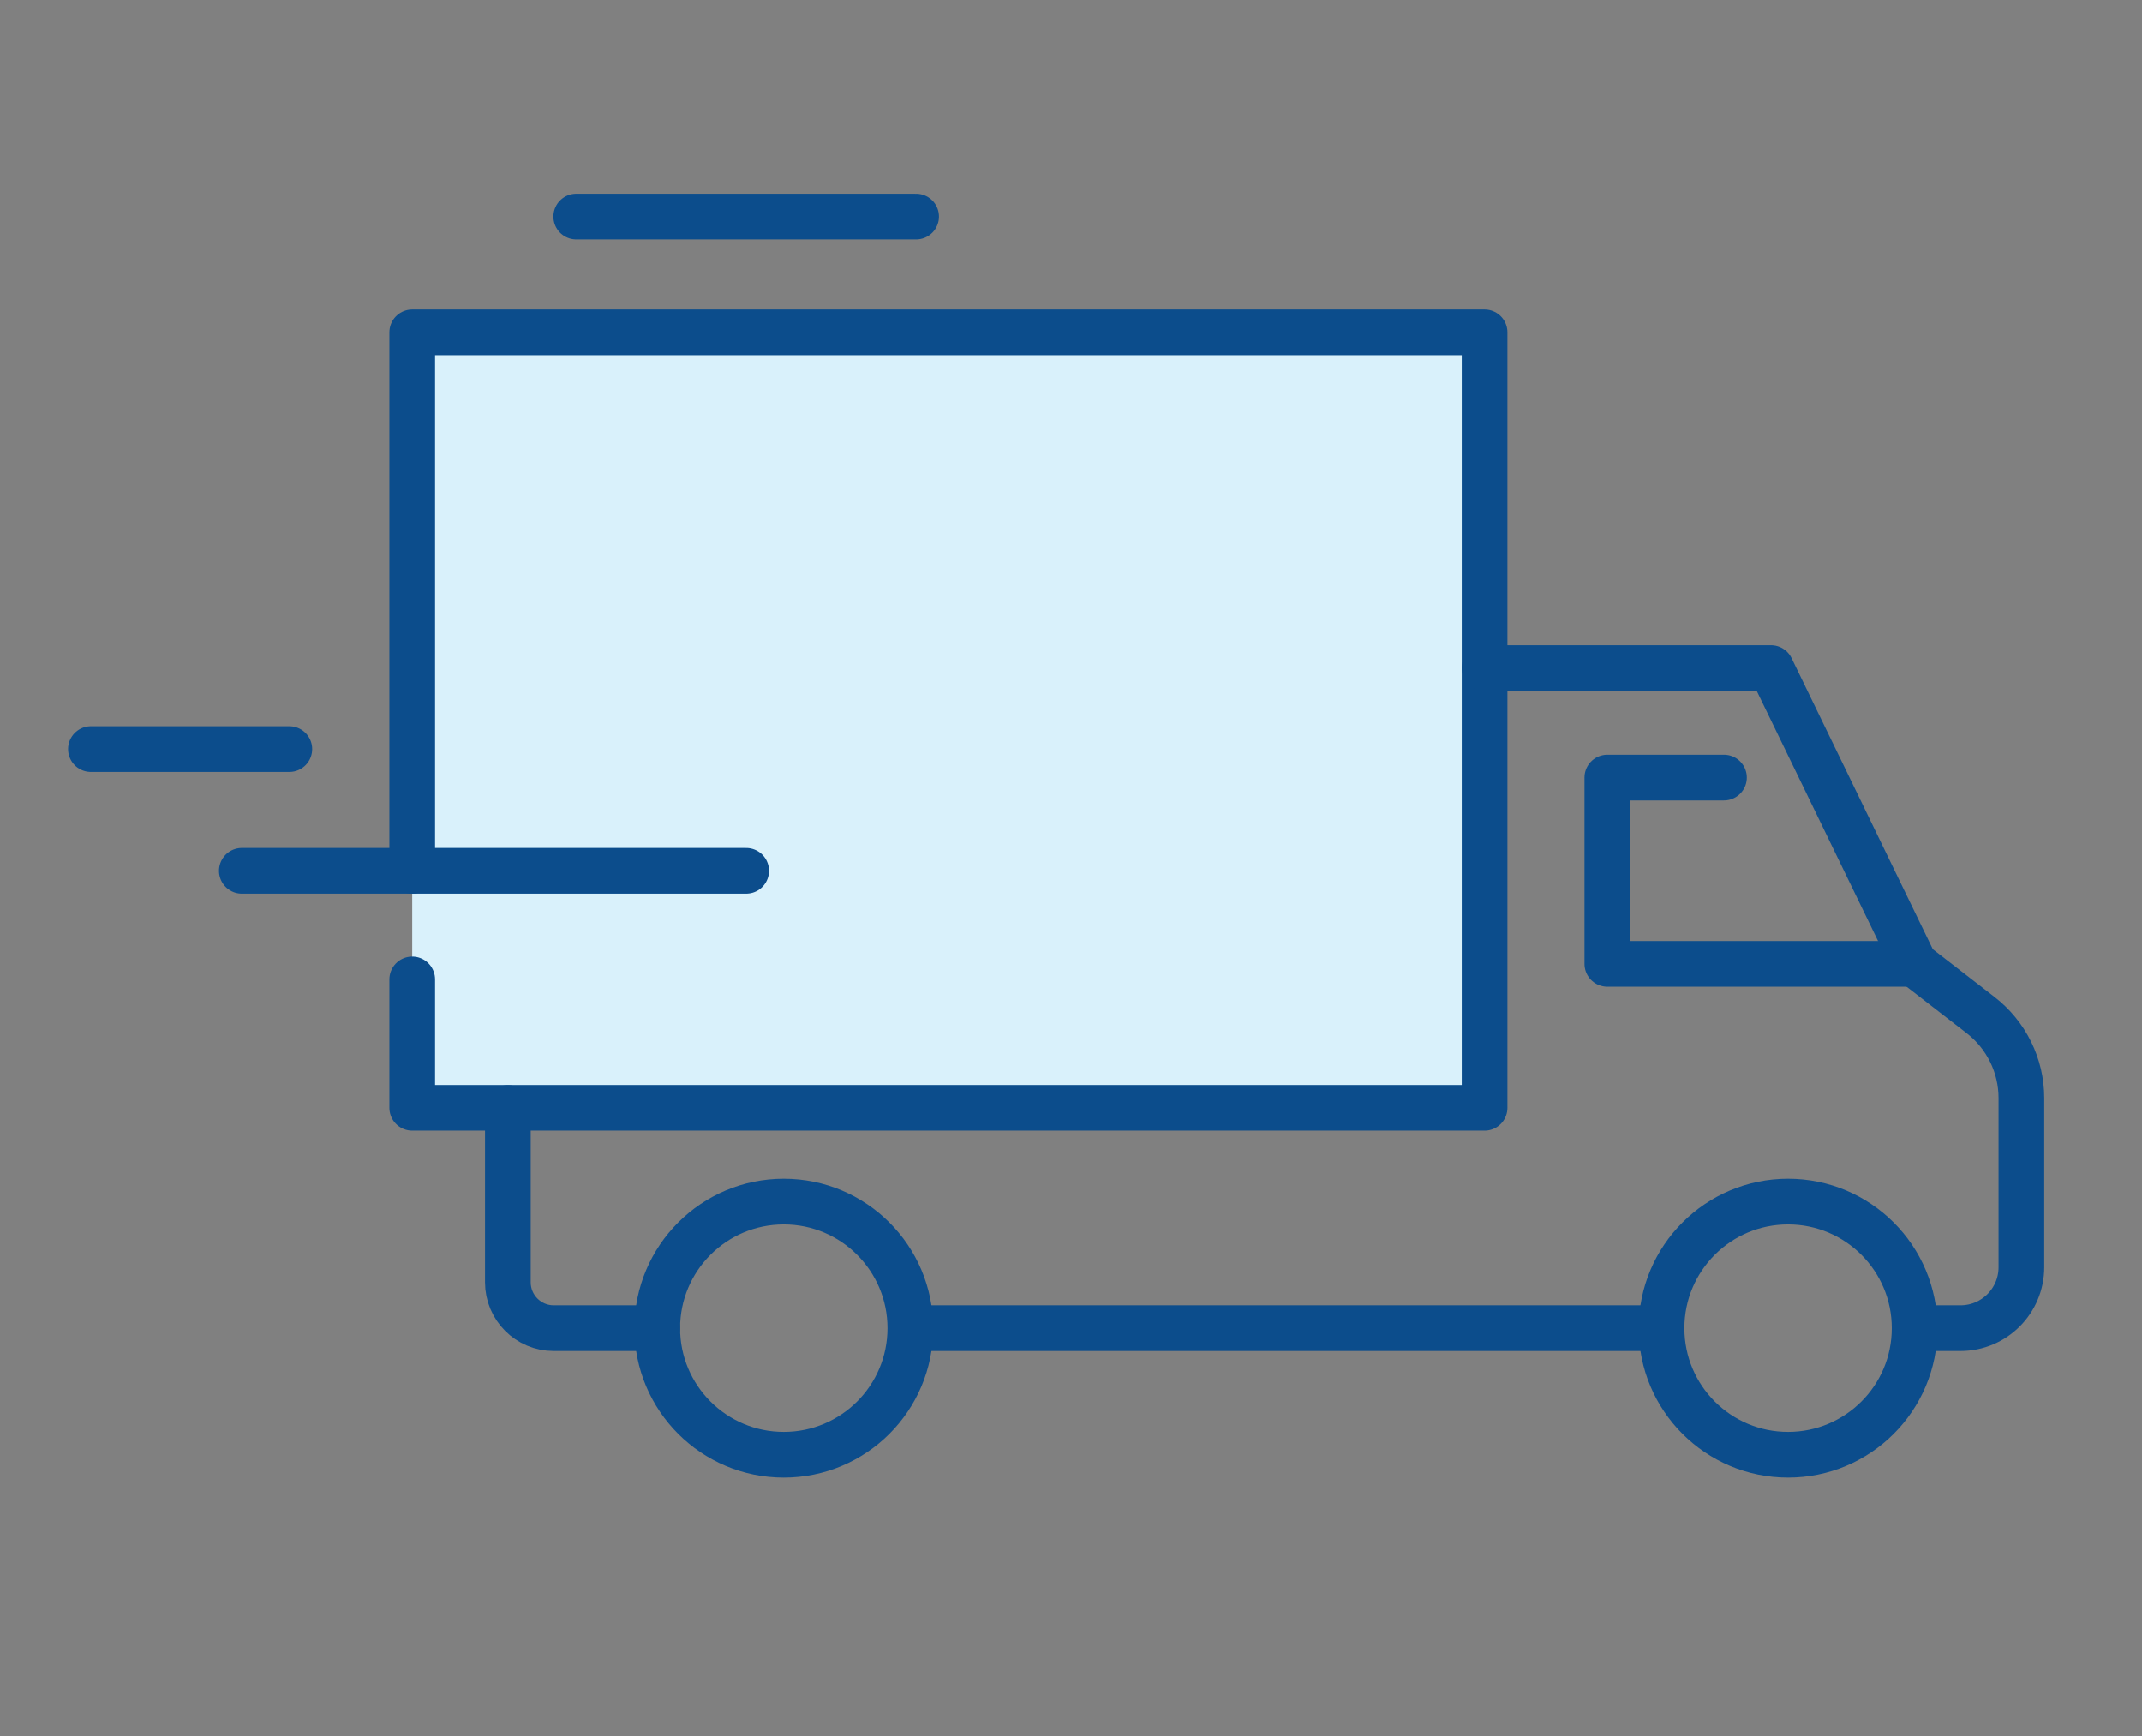 <?xml version="1.0" encoding="utf-8"?>
<!-- Generator: Adobe Illustrator 27.5.0, SVG Export Plug-In . SVG Version: 6.00 Build 0)  -->
<svg version="1.1" id="Layer_1" xmlns="http://www.w3.org/2000/svg" xmlns:xlink="http://www.w3.org/1999/xlink" x="0px" y="0px"
	 viewBox="0 0 140.66 114" style="enable-background:new 0 0 140.66 114;" xml:space="preserve">
<rect x="0" y="0" width="140.66" height="114" fill="#808080" stroke="none"/>
<style type="text/css">
	.st0{fill:#D9F1FB;stroke:#0C4D8C;stroke-width:3;stroke-linecap:round;stroke-linejoin:round;stroke-miterlimit:10;}
	.st1{fill:none;stroke:#0C4D8C;stroke-width:3;stroke-linecap:round;stroke-linejoin:round;stroke-miterlimit:10;}
</style>
<g id="Layer_2_00000132773225058416627850000014423252499978096523_">
</g>
<g id="Layer_3">
	<polyline class="st0" points="27.07,57.18 27.07,21.82 97.49,21.82 97.49,72.74 27.07,72.74 27.07,64.31 	"/>
	<path class="st1" d="M97.49,43.87h18.81l9.43,19.43l4.33,3.35c1.69,1.31,2.68,3.32,2.68,5.45v11.11c0,2.21-1.79,4-4,4h-3"/>
	<path class="st1" d="M43.16,87.21h-6.8c-1.66,0-3.01-1.35-3.01-3.01V72.75"/>
	<line class="st1" x1="109.1" y1="87.21" x2="59.79" y2="87.21"/>
	<circle class="st1" cx="51.47" cy="87.21" r="8.31"/>
	<circle class="st1" cx="117.42" cy="87.21" r="8.31"/>
	<polyline class="st1" points="125.73,63.29 105.55,63.29 105.55,51.06 113.21,51.06 	"/>
	<line class="st1" x1="19" y1="49.19" x2="5.97" y2="49.19"/>
	<line class="st1" x1="60.16" y1="14.22" x2="37.84" y2="14.22"/>
	<line class="st1" x1="49" y1="57.18" x2="15.88" y2="57.18"/>
</g>
</svg>
